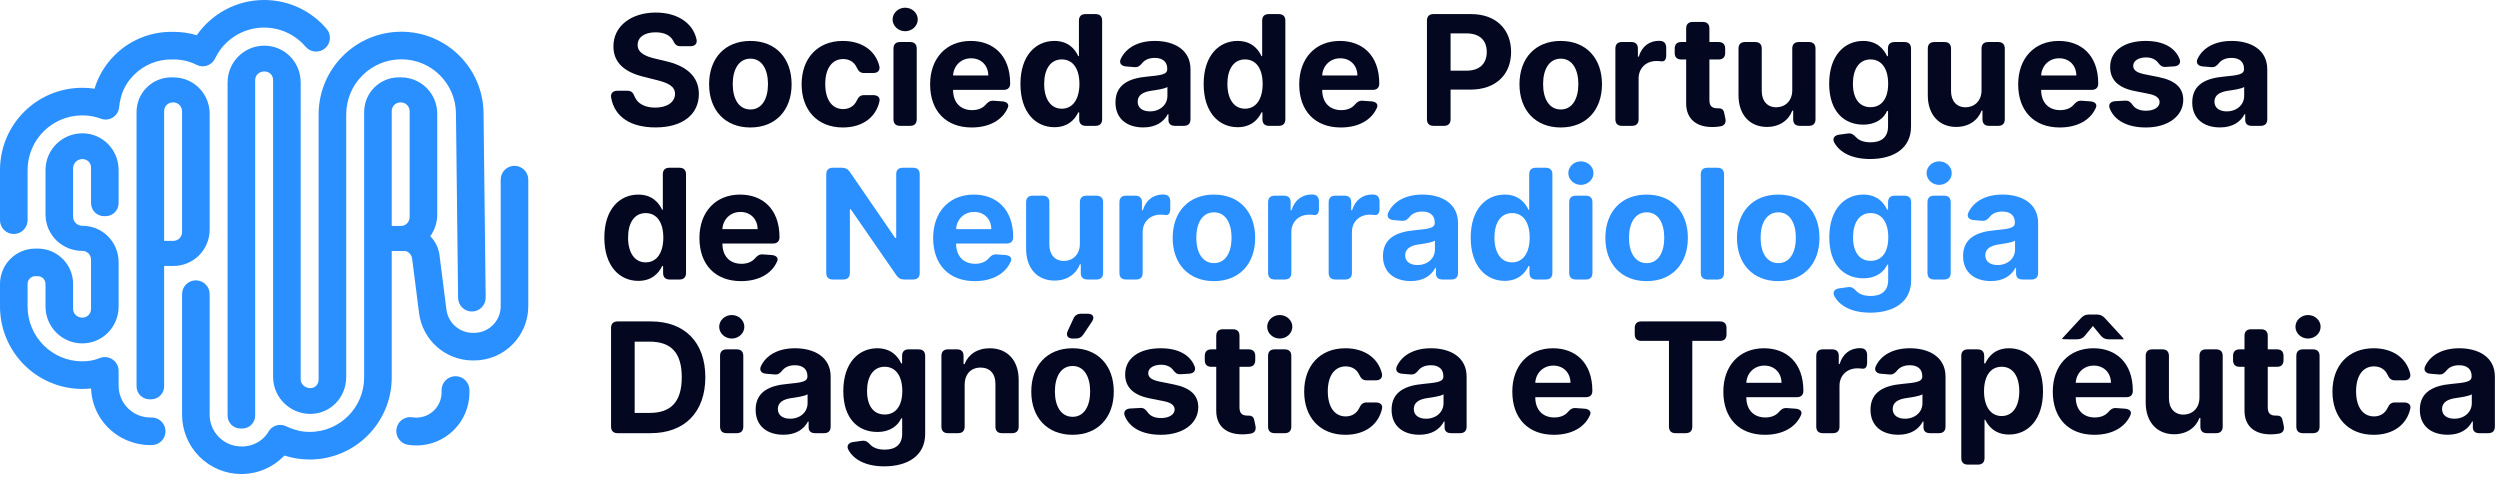 <svg width="290" height="56" viewBox="0 0 290 56" fill="none" xmlns="http://www.w3.org/2000/svg">
<g clip-path="url(#clip0_4152_8480)">
<path d="M71.641 50.248H75.477C79.427 50.248 81.819 47.805 81.819 43.752C81.819 39.714 79.427 37.284 75.515 37.284H71.641C71.148 37.284 70.882 37.549 70.882 38.044V49.487C70.882 49.982 71.148 50.248 71.641 50.248ZM73.622 47.898V39.632H75.369C77.8 39.632 79.085 40.873 79.085 43.752C79.085 46.646 77.8 47.898 75.363 47.898H73.622Z" fill="#030820"/>
<path d="M84.882 39.271C85.686 39.271 86.344 38.658 86.344 37.905C86.344 37.157 85.686 36.543 84.882 36.543C84.084 36.543 83.426 37.157 83.426 37.905C83.426 38.658 84.084 39.271 84.882 39.271ZM83.527 49.488C83.527 49.982 83.793 50.248 84.286 50.248H85.464C85.958 50.248 86.223 49.982 86.223 49.488V41.285C86.223 40.791 85.958 40.525 85.464 40.525H84.286C83.793 40.525 83.527 40.791 83.527 41.285V49.488Z" fill="#030820"/>
<path d="M90.882 50.431C92.318 50.431 93.249 49.804 93.723 48.899H93.799V49.57C93.799 50.006 94.065 50.248 94.558 50.248H95.597C96.09 50.248 96.356 49.981 96.356 49.487V43.689C96.356 41.373 94.394 40.398 92.229 40.398C90.28 40.398 88.894 41.177 88.273 42.468C88.039 42.955 88.324 43.31 88.861 43.354L89.856 43.436C90.286 43.474 90.501 43.278 90.779 42.936C91.078 42.588 91.552 42.367 92.217 42.367C93.135 42.367 93.66 42.829 93.66 43.626V43.664C93.66 44.291 92.996 44.373 91.305 44.538C89.381 44.715 87.653 45.36 87.653 47.531C87.653 49.456 89.027 50.431 90.882 50.431ZM90.229 47.443C90.229 46.684 90.856 46.309 91.805 46.178C92.394 46.094 93.356 45.955 93.679 45.74V46.772C93.679 47.791 92.838 48.57 91.653 48.57C90.825 48.57 90.229 48.184 90.229 47.443Z" fill="#030820"/>
<path d="M102.564 54.096C105.344 54.096 107.319 52.83 107.319 50.342V41.284C107.319 40.791 107.053 40.525 106.558 40.525H105.401C104.907 40.525 104.642 40.791 104.642 41.284V42.157H104.539C104.179 41.366 103.388 40.398 101.761 40.398C99.628 40.398 97.824 42.056 97.824 45.367C97.824 48.602 99.577 50.107 101.767 50.107C103.318 50.107 104.185 49.329 104.539 48.526H104.653V50.305C104.653 51.639 103.799 52.158 102.628 52.158C101.812 52.158 101.274 51.919 100.945 51.57C100.646 51.254 100.419 51.076 99.995 51.133L98.969 51.273C98.444 51.342 98.159 51.703 98.412 52.178C99.019 53.304 100.419 54.096 102.564 54.096ZM100.577 45.354C100.577 43.702 101.286 42.544 102.621 42.544C103.932 42.544 104.666 43.651 104.666 45.354C104.666 47.07 103.919 48.083 102.621 48.083C101.299 48.083 100.577 47.032 100.577 45.354Z" fill="#030820"/>
<path d="M111.9 49.487V44.627C111.906 43.373 112.653 42.639 113.742 42.639C114.825 42.639 115.477 43.348 115.47 44.538V49.487C115.47 49.981 115.736 50.248 116.229 50.248H117.407C117.901 50.248 118.166 49.981 118.166 49.487V44.056C118.166 41.79 116.838 40.398 114.811 40.398C113.369 40.398 112.324 41.107 111.887 42.239H111.773V41.284C111.773 40.791 111.508 40.525 111.014 40.525H109.963C109.47 40.525 109.204 40.791 109.204 41.284V49.487C109.204 49.981 109.47 50.248 109.963 50.248H111.141C111.634 50.248 111.9 49.981 111.9 49.487Z" fill="#030820"/>
<path d="M124.52 36.955L123.862 38.379C123.615 38.904 123.85 39.271 124.432 39.271H124.762C125.173 39.271 125.451 39.126 125.679 38.784L126.666 37.309C127.015 36.79 126.792 36.392 126.172 36.392H125.413C124.988 36.392 124.697 36.569 124.52 36.955ZM119.628 45.424C119.628 48.418 121.463 50.437 124.413 50.437C127.363 50.437 129.199 48.418 129.199 45.424C129.199 42.411 127.363 40.398 124.413 40.398C121.463 40.398 119.628 42.411 119.628 45.424ZM122.368 45.405C122.368 43.708 123.065 42.455 124.425 42.455C125.761 42.455 126.457 43.708 126.457 45.405C126.457 47.101 125.761 48.349 124.425 48.349C123.065 48.349 122.368 47.101 122.368 45.405Z" fill="#030820"/>
<path d="M136.944 43.411L137.945 43.348C138.47 43.316 138.767 42.987 138.571 42.487C138.052 41.177 136.704 40.398 134.64 40.398C132.153 40.398 130.513 41.55 130.52 43.423C130.513 44.88 131.432 45.822 133.331 46.203L135.014 46.538C135.862 46.709 136.248 47.019 136.261 47.506C136.248 48.083 135.622 48.494 134.678 48.494C133.989 48.494 133.47 48.285 133.165 47.873C132.906 47.512 132.703 47.297 132.267 47.323L131.108 47.386C130.583 47.411 130.273 47.747 130.475 48.241C131.026 49.62 132.495 50.437 134.672 50.437C137.191 50.437 138.995 49.152 139.001 47.234C138.995 45.829 138.078 44.987 136.191 44.601L134.432 44.246C133.527 44.05 133.19 43.74 133.197 43.272C133.19 42.69 133.849 42.309 134.685 42.309C135.311 42.309 135.774 42.538 136.046 42.879C136.318 43.234 136.514 43.436 136.944 43.411Z" fill="#030820"/>
<path d="M145.609 41.79V41.284C145.609 40.791 145.342 40.525 144.849 40.525H143.78V38.955C143.78 38.46 143.514 38.195 143.02 38.195H141.843C141.348 38.195 141.083 38.46 141.083 38.955V40.525H140.513C140.02 40.525 139.754 40.791 139.754 41.284V41.79C139.754 42.284 140.02 42.549 140.513 42.549H141.083V47.614C141.07 49.519 142.368 50.463 144.324 50.379C144.602 50.368 144.855 50.341 145.064 50.305C145.546 50.221 145.736 49.88 145.634 49.399L145.489 48.722C145.407 48.322 145.159 48.189 144.754 48.208H144.691C144.153 48.208 143.78 48.006 143.78 47.259V42.549H144.849C145.342 42.549 145.609 42.284 145.609 41.79Z" fill="#030820"/>
<path d="M148.45 39.271C149.253 39.271 149.912 38.658 149.912 37.905C149.912 37.157 149.253 36.543 148.45 36.543C147.651 36.543 146.994 37.157 146.994 37.905C146.994 38.658 147.651 39.271 148.45 39.271ZM147.095 49.488C147.095 49.982 147.36 50.248 147.855 50.248H149.032C149.525 50.248 149.792 49.982 149.792 49.488V41.285C149.792 40.791 149.525 40.525 149.032 40.525H147.855C147.36 40.525 147.095 40.791 147.095 41.285V49.488Z" fill="#030820"/>
<path d="M156.07 50.437C158.374 50.437 159.912 49.234 160.317 47.399C160.412 46.949 160.108 46.684 159.588 46.684H158.532C158.083 46.684 157.874 46.905 157.677 47.323C157.379 47.955 156.81 48.303 156.101 48.303C154.841 48.303 154.024 47.247 154.024 45.386C154.024 43.55 154.848 42.5 156.101 42.5C156.854 42.5 157.398 42.873 157.677 43.48C157.874 43.898 158.083 44.119 158.532 44.119H159.595C160.114 44.119 160.418 43.816 160.298 43.31C159.854 41.524 158.279 40.398 156.057 40.398C153.107 40.398 151.284 42.443 151.284 45.424C151.284 48.38 153.075 50.437 156.07 50.437Z" fill="#030820"/>
<path d="M164.651 50.431C166.089 50.431 167.019 49.804 167.493 48.899H167.569V49.57C167.569 50.006 167.836 50.248 168.329 50.248H169.367C169.86 50.248 170.127 49.981 170.127 49.487V43.689C170.127 41.373 168.165 40.398 166 40.398C164.049 40.398 162.664 41.177 162.044 42.468C161.809 42.955 162.093 43.31 162.632 43.354L163.626 43.436C164.057 43.474 164.272 43.278 164.55 42.936C164.848 42.588 165.322 42.367 165.986 42.367C166.905 42.367 167.43 42.829 167.43 43.626V43.664C167.43 44.291 166.766 44.373 165.075 44.538C163.151 44.715 161.423 45.36 161.423 47.531C161.423 49.456 162.797 50.431 164.651 50.431ZM164 47.443C164 46.684 164.626 46.309 165.575 46.178C166.164 46.094 167.126 45.955 167.449 45.74V46.772C167.449 47.791 166.607 48.57 165.423 48.57C164.594 48.57 164 48.184 164 47.443Z" fill="#030820"/>
<path d="M180.251 50.437C182.346 50.437 183.847 49.544 184.449 48.127C184.62 47.721 184.321 47.443 183.783 47.405L182.784 47.335C182.359 47.31 182.131 47.493 181.846 47.822C181.492 48.221 180.948 48.425 180.295 48.425C178.948 48.425 178.093 47.531 178.093 46.083V46.075H183.954C184.449 46.075 184.714 45.816 184.714 45.335C184.714 42.031 182.714 40.398 180.144 40.398C177.283 40.398 175.428 42.429 175.428 45.43C175.428 48.513 177.258 50.437 180.251 50.437ZM178.093 44.405C178.15 43.297 178.992 42.41 180.188 42.41C181.359 42.41 182.169 43.246 182.175 44.405H178.093Z" fill="#030820"/>
<path d="M189.63 38.044V38.784C189.63 39.278 189.896 39.543 190.389 39.543H193.599V49.487C193.599 49.982 193.864 50.248 194.358 50.248H195.548C196.042 50.248 196.307 49.982 196.307 49.487V39.543H199.517C200.011 39.543 200.276 39.278 200.276 38.784V38.044C200.276 37.549 200.011 37.284 199.517 37.284H190.389C189.896 37.284 189.63 37.549 189.63 38.044Z" fill="#030820"/>
<path d="M204.731 50.437C206.826 50.437 208.327 49.544 208.928 48.127C209.098 47.721 208.801 47.443 208.263 47.405L207.263 47.335C206.839 47.31 206.611 47.493 206.326 47.822C205.972 48.221 205.427 48.425 204.775 48.425C203.427 48.425 202.573 47.531 202.573 46.083V46.075H208.434C208.928 46.075 209.193 45.816 209.193 45.335C209.193 42.031 207.193 40.398 204.623 40.398C201.763 40.398 199.908 42.429 199.908 45.43C199.908 48.513 201.738 50.437 204.731 50.437ZM202.573 44.405C202.63 43.297 203.471 42.41 204.668 42.41C205.839 42.41 206.649 43.246 206.655 44.405H202.573Z" fill="#030820"/>
<path d="M210.686 41.284V49.487C210.686 49.982 210.952 50.248 211.445 50.248H212.623C213.117 50.248 213.382 49.982 213.382 49.487V44.747C213.382 43.55 214.256 42.728 215.447 42.728C215.624 42.728 215.826 42.74 216.023 42.765C216.383 42.81 216.586 42.576 216.586 42.057V41.189C216.586 40.721 216.352 40.411 215.883 40.392C215.833 40.386 215.782 40.386 215.738 40.386C214.649 40.386 213.757 41.018 213.401 42.221H213.3V41.284C213.3 40.791 213.034 40.525 212.541 40.525H211.445C210.952 40.525 210.686 40.791 210.686 41.284Z" fill="#030820"/>
<path d="M220.205 50.431C221.641 50.431 222.572 49.804 223.047 48.899H223.123V49.57C223.123 50.006 223.389 50.248 223.883 50.248H224.921C225.414 50.248 225.681 49.981 225.681 49.487V43.689C225.681 41.373 223.719 40.398 221.553 40.398C219.603 40.398 218.218 41.177 217.597 42.468C217.363 42.955 217.647 43.31 218.186 43.354L219.179 43.436C219.61 43.474 219.826 43.278 220.104 42.936C220.401 42.588 220.876 42.367 221.54 42.367C222.459 42.367 222.984 42.829 222.984 43.626V43.664C222.984 44.291 222.319 44.373 220.629 44.538C218.705 44.715 216.977 45.36 216.977 47.531C216.977 49.456 218.351 50.431 220.205 50.431ZM219.553 47.443C219.553 46.684 220.18 46.309 221.129 46.178C221.717 46.094 222.68 45.955 223.003 45.74V46.772C223.003 47.791 222.161 48.57 220.977 48.57C220.148 48.57 219.553 48.184 219.553 47.443Z" fill="#030820"/>
<path d="M227.508 41.284V53.134C227.508 53.627 227.774 53.894 228.268 53.894H229.445C229.938 53.894 230.205 53.627 230.205 53.134V48.69H230.287C230.661 49.5 231.477 50.406 233.047 50.406C235.262 50.406 236.99 48.652 236.99 45.398C236.99 42.056 235.186 40.398 233.053 40.398C231.426 40.398 230.648 41.366 230.287 42.157H230.167V41.284C230.167 40.791 229.902 40.525 229.407 40.525H228.268C227.774 40.525 227.508 40.791 227.508 41.284ZM230.148 45.386C230.148 43.651 230.882 42.544 232.193 42.544C233.528 42.544 234.237 43.702 234.237 45.386C234.237 47.082 233.515 48.26 232.193 48.26C230.895 48.26 230.148 47.12 230.148 45.386Z" fill="#030820"/>
<path d="M241.863 38.923L242.775 37.815L243.686 38.923C243.939 39.233 244.217 39.36 244.617 39.36H246.345V39.315C246.345 39.284 246.236 39.157 245.977 38.873L244.16 36.898C243.895 36.607 243.616 36.485 243.224 36.485H242.332C241.939 36.485 241.66 36.607 241.395 36.898L239.205 39.271V39.315C239.205 39.341 239.47 39.36 239.964 39.36H240.933C241.331 39.36 241.61 39.233 241.863 38.923ZM238.122 45.43C238.122 48.513 239.951 50.437 242.946 50.437C245.041 50.437 246.541 49.544 247.142 48.126C247.313 47.721 247.016 47.443 246.478 47.405L245.477 47.335C245.053 47.31 244.826 47.493 244.541 47.822C244.187 48.221 243.641 48.425 242.99 48.425C241.641 48.425 240.787 47.531 240.787 46.083V46.075H246.649C247.142 46.075 247.408 45.816 247.408 45.335C247.408 42.031 245.408 40.397 242.838 40.397C239.976 40.397 238.122 42.429 238.122 45.43ZM240.787 44.404C240.844 43.297 241.686 42.41 242.882 42.41C244.053 42.41 244.864 43.246 244.87 44.404H240.787Z" fill="#030820"/>
<path d="M255.136 41.284V46.107C255.142 47.411 254.25 48.095 253.281 48.095C252.262 48.095 251.603 47.38 251.597 46.233V41.284C251.597 40.791 251.331 40.524 250.838 40.524H249.66C249.166 40.524 248.901 40.791 248.901 41.284V46.715C248.907 48.988 250.237 50.373 252.193 50.373C253.654 50.373 254.705 49.62 255.142 48.48H255.243V49.487C255.243 49.981 255.509 50.248 256.002 50.248H257.072C257.566 50.248 257.833 49.981 257.833 49.487V41.284C257.833 40.791 257.566 40.524 257.072 40.524H255.895C255.401 40.524 255.136 40.791 255.136 41.284Z" fill="#030820"/>
<path d="M264.889 41.79V41.284C264.889 40.791 264.623 40.525 264.128 40.525H263.059V38.955C263.059 38.46 262.794 38.195 262.299 38.195H261.122C260.628 38.195 260.362 38.46 260.362 38.955V40.525H259.793C259.299 40.525 259.034 40.791 259.034 41.284V41.79C259.034 42.284 259.299 42.549 259.793 42.549H260.362V47.614C260.349 49.519 261.647 50.463 263.603 50.379C263.882 50.368 264.135 50.341 264.344 50.305C264.825 50.221 265.015 49.88 264.914 49.399L264.767 48.722C264.685 48.322 264.438 48.189 264.034 48.208H263.97C263.433 48.208 263.059 48.006 263.059 47.259V42.549H264.128C264.623 42.549 264.889 42.284 264.889 41.79Z" fill="#030820"/>
<path d="M267.729 39.271C268.533 39.271 269.192 38.658 269.192 37.905C269.192 37.157 268.533 36.543 267.729 36.543C266.932 36.543 266.273 37.157 266.273 37.905C266.273 38.658 266.932 39.271 267.729 39.271ZM266.374 49.488C266.374 49.982 266.64 50.248 267.134 50.248H268.311C268.806 50.248 269.071 49.982 269.071 49.488V41.285C269.071 40.791 268.806 40.525 268.311 40.525H267.134C266.64 40.525 266.374 40.791 266.374 41.285V49.488Z" fill="#030820"/>
<path d="M275.349 50.437C277.653 50.437 279.191 49.234 279.596 47.399C279.691 46.949 279.388 46.684 278.869 46.684H277.811C277.362 46.684 277.153 46.905 276.957 47.323C276.66 47.955 276.089 48.303 275.381 48.303C274.121 48.303 273.305 47.247 273.305 45.386C273.305 43.55 274.127 42.5 275.381 42.5C276.134 42.5 276.679 42.873 276.957 43.48C277.153 43.898 277.362 44.119 277.811 44.119H278.875C279.394 44.119 279.698 43.816 279.577 43.31C279.135 41.524 277.558 40.398 275.337 40.398C272.386 40.398 270.563 42.443 270.563 45.424C270.563 48.38 272.356 50.437 275.349 50.437Z" fill="#030820"/>
<path d="M283.931 50.431C285.368 50.431 286.298 49.804 286.773 48.899H286.849V49.57C286.849 50.006 287.114 50.248 287.609 50.248H288.646C289.141 50.248 289.406 49.981 289.406 49.487V43.689C289.406 41.373 287.444 40.398 285.28 40.398C283.33 40.398 281.943 41.177 281.322 42.468C281.088 42.955 281.374 43.31 281.912 43.354L282.905 43.436C283.336 43.474 283.551 43.278 283.83 42.936C284.127 42.588 284.602 42.367 285.267 42.367C286.184 42.367 286.709 42.829 286.709 43.626V43.664C286.709 44.291 286.045 44.373 284.355 44.538C282.431 44.715 280.702 45.36 280.702 47.531C280.702 49.456 282.076 50.431 283.931 50.431ZM283.278 47.443C283.278 46.684 283.906 46.309 284.855 46.178C285.444 46.094 286.406 45.955 286.728 45.74V46.772C286.728 47.791 285.887 48.57 284.703 48.57C283.874 48.57 283.278 48.184 283.278 47.443Z" fill="#030820"/>
<path d="M106.687 31.661V20.217C106.687 19.723 106.421 19.458 105.928 19.458H104.718C104.225 19.458 103.959 19.723 103.959 20.217V27.61H103.845L98.579 19.938C98.351 19.603 98.066 19.458 97.66 19.458H96.604C96.11 19.458 95.844 19.723 95.844 20.217V31.661C95.844 32.156 96.11 32.422 96.604 32.422H97.826C98.319 32.422 98.585 32.156 98.585 31.661V24.262H98.68L103.985 31.94C104.219 32.282 104.497 32.422 104.902 32.422H105.928C106.421 32.422 106.687 32.156 106.687 31.661Z" fill="#2A8FFF"/>
<path d="M113.067 32.611C115.162 32.611 116.662 31.719 117.263 30.301C117.435 29.896 117.137 29.618 116.599 29.58L115.599 29.51C115.176 29.485 114.947 29.668 114.662 29.997C114.308 30.396 113.764 30.6 113.111 30.6C111.763 30.6 110.908 29.706 110.908 28.257V28.25H116.77C117.263 28.25 117.53 27.991 117.53 27.51C117.53 24.206 115.53 22.572 112.959 22.572C110.099 22.572 108.244 24.604 108.244 27.605C108.244 30.688 110.073 32.611 113.067 32.611ZM110.908 26.579C110.965 25.472 111.808 24.585 113.003 24.585C114.175 24.585 114.985 25.421 114.991 26.579H110.908Z" fill="#2A8FFF"/>
<path d="M125.264 23.459V28.282C125.27 29.586 124.378 30.27 123.409 30.27C122.39 30.27 121.731 29.555 121.725 28.408V23.459C121.725 22.965 121.459 22.699 120.966 22.699H119.788C119.295 22.699 119.029 22.965 119.029 23.459V28.889C119.035 31.163 120.365 32.548 122.321 32.548C123.782 32.548 124.833 31.795 125.27 30.655H125.371V31.662C125.371 32.156 125.637 32.422 126.131 32.422H127.201C127.694 32.422 127.961 32.156 127.961 31.662V23.459C127.961 22.965 127.694 22.699 127.201 22.699H126.024C125.529 22.699 125.264 22.965 125.264 23.459Z" fill="#2A8FFF"/>
<path d="M129.852 23.458V31.661C129.852 32.156 130.119 32.422 130.612 32.422H131.789C132.283 32.422 132.549 32.156 132.549 31.661V26.921C132.549 25.724 133.422 24.902 134.613 24.902C134.79 24.902 134.992 24.914 135.188 24.939C135.549 24.984 135.751 24.75 135.751 24.23V23.363C135.751 22.895 135.517 22.584 135.049 22.566C134.999 22.56 134.948 22.56 134.904 22.56C133.814 22.56 132.922 23.192 132.568 24.394H132.467V23.458C132.467 22.965 132.201 22.699 131.707 22.699H130.612C130.119 22.699 129.852 22.965 129.852 23.458Z" fill="#2A8FFF"/>
<path d="M140.815 32.611C143.765 32.611 145.601 30.592 145.601 27.599C145.601 24.585 143.765 22.572 140.815 22.572C137.866 22.572 136.03 24.585 136.03 27.599C136.03 30.592 137.866 32.611 140.815 32.611ZM138.771 27.58C138.771 25.883 139.468 24.629 140.828 24.629C142.164 24.629 142.86 25.883 142.86 27.58C142.86 29.276 142.164 30.523 140.828 30.523C139.468 30.523 138.771 29.276 138.771 27.58Z" fill="#2A8FFF"/>
<path d="M147.1 23.458V31.661C147.1 32.156 147.366 32.422 147.86 32.422H149.037C149.53 32.422 149.797 32.156 149.797 31.661V26.921C149.797 25.724 150.67 24.902 151.861 24.902C152.038 24.902 152.24 24.914 152.436 24.939C152.797 24.984 152.999 24.75 152.999 24.23V23.363C152.999 22.895 152.765 22.584 152.297 22.566C152.247 22.56 152.196 22.56 152.152 22.56C151.063 22.56 150.17 23.192 149.816 24.394H149.715V23.458C149.715 22.965 149.448 22.699 148.955 22.699H147.86C147.366 22.699 147.1 22.965 147.1 23.458Z" fill="#2A8FFF"/>
<path d="M154.126 23.458V31.661C154.126 32.156 154.392 32.422 154.885 32.422H156.063C156.557 32.422 156.822 32.156 156.822 31.661V26.921C156.822 25.724 157.696 24.902 158.886 24.902C159.063 24.902 159.266 24.914 159.462 24.939C159.823 24.984 160.026 24.75 160.026 24.23V23.363C160.026 22.895 159.791 22.584 159.323 22.566C159.273 22.56 159.222 22.56 159.178 22.56C158.089 22.56 157.197 23.192 156.841 24.394H156.74V23.458C156.74 22.965 156.474 22.699 155.981 22.699H154.885C154.392 22.699 154.126 22.965 154.126 23.458Z" fill="#2A8FFF"/>
<path d="M163.652 32.605C165.088 32.605 166.019 31.979 166.494 31.074H166.57V31.745C166.57 32.181 166.835 32.422 167.329 32.422H168.368C168.861 32.422 169.127 32.156 169.127 31.662V25.864C169.127 23.548 167.164 22.572 165 22.572C163.05 22.572 161.665 23.352 161.044 24.642C160.809 25.13 161.094 25.485 161.632 25.529L162.626 25.611C163.056 25.649 163.272 25.453 163.55 25.111C163.848 24.762 164.323 24.541 164.987 24.541C165.905 24.541 166.431 25.004 166.431 25.801V25.839C166.431 26.465 165.766 26.547 164.076 26.712C162.152 26.89 160.424 27.535 160.424 29.706C160.424 31.631 161.796 32.605 163.652 32.605ZM163 29.618C163 28.859 163.627 28.484 164.576 28.352C165.164 28.269 166.127 28.13 166.45 27.915V28.947C166.45 29.966 165.608 30.744 164.424 30.744C163.594 30.744 163 30.358 163 29.618Z" fill="#2A8FFF"/>
<path d="M174.545 32.58C176.115 32.58 176.931 31.674 177.304 30.864H177.418V31.661C177.418 32.156 177.685 32.422 178.178 32.422H179.317C179.812 32.422 180.077 32.156 180.077 31.661V20.217C180.077 19.723 179.812 19.458 179.317 19.458H178.147C177.653 19.458 177.386 19.723 177.386 20.217V24.331H177.304C176.944 23.54 176.165 22.572 174.538 22.572C172.405 22.572 170.601 24.23 170.601 27.572C170.601 30.826 172.329 32.58 174.545 32.58ZM173.354 27.56C173.354 25.876 174.064 24.718 175.4 24.718C176.71 24.718 177.443 25.825 177.443 27.56C177.443 29.294 176.697 30.434 175.4 30.434C174.077 30.434 173.354 29.256 173.354 27.56Z" fill="#2A8FFF"/>
<path d="M183.38 21.445C184.185 21.445 184.843 20.832 184.843 20.079C184.843 19.331 184.185 18.717 183.38 18.717C182.583 18.717 181.925 19.331 181.925 20.079C181.925 20.832 182.583 21.445 183.38 21.445ZM182.026 31.662C182.026 32.156 182.292 32.422 182.786 32.422H183.963C184.457 32.422 184.723 32.156 184.723 31.662V23.458C184.723 22.965 184.457 22.699 183.963 22.699H182.786C182.292 22.699 182.026 22.965 182.026 23.458V31.662Z" fill="#2A8FFF"/>
<path d="M191.008 32.611C193.958 32.611 195.793 30.592 195.793 27.599C195.793 24.585 193.958 22.572 191.008 22.572C188.058 22.572 186.222 24.585 186.222 27.599C186.222 30.592 188.058 32.611 191.008 32.611ZM188.964 27.58C188.964 25.883 189.66 24.629 191.021 24.629C192.356 24.629 193.053 25.883 193.053 27.58C193.053 29.276 192.356 30.523 191.021 30.523C189.66 30.523 188.964 29.276 188.964 27.58Z" fill="#2A8FFF"/>
<path d="M199.989 31.661V20.217C199.989 19.723 199.724 19.458 199.229 19.458H198.052C197.559 19.458 197.292 19.723 197.292 20.217V31.661C197.292 32.156 197.559 32.422 198.052 32.422H199.229C199.724 32.422 199.989 32.156 199.989 31.661Z" fill="#2A8FFF"/>
<path d="M206.274 32.611C209.223 32.611 211.059 30.592 211.059 27.599C211.059 24.585 209.223 22.572 206.274 22.572C203.324 22.572 201.488 24.585 201.488 27.599C201.488 30.592 203.324 32.611 206.274 32.611ZM204.23 27.58C204.23 25.883 204.926 24.629 206.287 24.629C207.623 24.629 208.319 25.883 208.319 27.58C208.319 29.276 207.623 30.523 206.287 30.523C204.926 30.523 204.23 29.276 204.23 27.58Z" fill="#2A8FFF"/>
<path d="M216.939 36.27C219.718 36.27 221.693 35.005 221.693 32.516V23.459C221.693 22.966 221.428 22.699 220.933 22.699H219.775C219.282 22.699 219.015 22.966 219.015 23.459V24.332H218.914C218.553 23.541 217.763 22.572 216.136 22.572C214.002 22.572 212.198 24.231 212.198 27.542C212.198 30.777 213.952 32.282 216.142 32.282C217.693 32.282 218.56 31.504 218.914 30.701H219.028V32.48C219.028 33.814 218.174 34.333 217.002 34.333C216.186 34.333 215.648 34.093 215.318 33.745C215.021 33.429 214.793 33.251 214.369 33.308L213.345 33.448C212.818 33.517 212.534 33.878 212.787 34.352C213.394 35.479 214.793 36.27 216.939 36.27ZM214.951 27.529C214.951 25.877 215.661 24.718 216.996 24.718C218.307 24.718 219.04 25.826 219.04 27.529C219.04 29.245 218.294 30.257 216.996 30.257C215.674 30.257 214.951 29.207 214.951 27.529Z" fill="#2A8FFF"/>
<path d="M224.939 21.445C225.744 21.445 226.402 20.832 226.402 20.079C226.402 19.331 225.744 18.717 224.939 18.717C224.142 18.717 223.484 19.331 223.484 20.079C223.484 20.832 224.142 21.445 224.939 21.445ZM223.586 31.662C223.586 32.156 223.851 32.422 224.345 32.422H225.522C226.016 32.422 226.282 32.156 226.282 31.662V23.458C226.282 22.965 226.016 22.699 225.522 22.699H224.345C223.851 22.699 223.586 22.965 223.586 23.458V31.662Z" fill="#2A8FFF"/>
<path d="M230.947 32.605C232.383 32.605 233.314 31.979 233.789 31.074H233.864V31.745C233.864 32.181 234.13 32.422 234.624 32.422H235.662C236.156 32.422 236.421 32.156 236.421 31.662V25.864C236.421 23.548 234.459 22.572 232.294 22.572C230.345 22.572 228.958 23.352 228.338 24.642C228.104 25.13 228.389 25.485 228.928 25.529L229.921 25.611C230.351 25.649 230.566 25.453 230.846 25.111C231.143 24.762 231.617 24.541 232.282 24.541C233.2 24.541 233.725 25.004 233.725 25.801V25.839C233.725 26.465 233.061 26.547 231.371 26.712C229.446 26.89 227.718 27.535 227.718 29.706C227.718 31.631 229.092 32.605 230.947 32.605ZM230.294 29.618C230.294 28.859 230.922 28.484 231.871 28.352C232.459 28.269 233.422 28.13 233.744 27.915V28.947C233.744 29.966 232.903 30.744 231.719 30.744C230.889 30.744 230.294 30.358 230.294 29.618Z" fill="#2A8FFF"/>
<path d="M74.045 32.581C75.615 32.581 76.432 31.675 76.805 30.865H76.919V31.662C76.919 32.157 77.185 32.423 77.679 32.423H78.818C79.312 32.423 79.578 32.157 79.578 31.662V20.218C79.578 19.724 79.312 19.459 78.818 19.459H77.647C77.153 19.459 76.888 19.724 76.888 20.218V24.332H76.805C76.445 23.541 75.666 22.573 74.04 22.573C71.906 22.573 70.103 24.231 70.103 27.573C70.103 30.827 71.83 32.581 74.045 32.581ZM72.856 27.561C72.856 25.877 73.564 24.719 74.9 24.719C76.211 24.719 76.945 25.826 76.945 27.561C76.945 29.295 76.198 30.435 74.9 30.435C73.577 30.435 72.856 29.257 72.856 27.561Z" fill="#030820"/>
<path d="M85.958 32.611C88.053 32.611 89.554 31.719 90.155 30.301C90.326 29.896 90.028 29.618 89.491 29.58L88.49 29.51C88.066 29.485 87.838 29.668 87.554 29.997C87.198 30.396 86.654 30.6 86.003 30.6C84.654 30.6 83.8 29.706 83.8 28.257V28.25H89.66C90.155 28.25 90.421 27.991 90.421 27.51C90.421 24.206 88.42 22.572 85.851 22.572C82.989 22.572 81.134 24.604 81.134 27.605C81.134 30.688 82.964 32.611 85.958 32.611ZM83.8 26.579C83.857 25.472 84.698 24.585 85.895 24.585C87.065 24.585 87.876 25.421 87.883 26.579H83.8Z" fill="#030820"/>
<path d="M78.931 5.362H80.089C80.601 5.362 80.912 5.071 80.797 4.565C80.386 2.691 78.607 1.456 76.069 1.456C73.228 1.456 71.145 3.026 71.158 5.381C71.152 7.293 72.499 8.388 74.689 8.913L76.101 9.268C77.513 9.609 78.297 10.014 78.304 10.888C78.297 11.838 77.399 12.483 76.006 12.483C74.847 12.483 73.955 12.047 73.614 11.192C73.443 10.755 73.24 10.528 72.784 10.528H71.613C71.106 10.528 70.803 10.819 70.891 11.325C71.297 13.603 73.202 14.781 76.038 14.781C79.203 14.781 81.064 13.268 81.07 10.895C81.064 8.736 79.437 7.59 77.184 7.084L76.019 6.805C74.893 6.546 73.949 6.129 73.968 5.198C73.968 4.362 74.708 3.748 76.05 3.748C77.057 3.748 77.766 4.103 78.089 4.729C78.291 5.141 78.481 5.362 78.931 5.362Z" fill="#030820"/>
<path d="M87.041 14.787C89.992 14.787 91.827 12.768 91.827 9.775C91.827 6.761 89.992 4.748 87.041 4.748C84.092 4.748 82.256 6.761 82.256 9.775C82.256 12.768 84.092 14.787 87.041 14.787ZM84.997 9.756C84.997 8.059 85.694 6.805 87.054 6.805C88.39 6.805 89.086 8.059 89.086 9.756C89.086 11.451 88.39 12.699 87.054 12.699C85.694 12.699 84.997 11.451 84.997 9.756Z" fill="#030820"/>
<path d="M97.773 14.787C100.077 14.787 101.615 13.585 102.02 11.75C102.115 11.299 101.811 11.034 101.292 11.034H100.235C99.786 11.034 99.577 11.255 99.381 11.674C99.083 12.306 98.513 12.654 97.804 12.654C96.544 12.654 95.728 11.598 95.728 9.737C95.728 7.901 96.552 6.85 97.804 6.85C98.558 6.85 99.102 7.223 99.381 7.831C99.577 8.249 99.786 8.47 100.235 8.47H101.299C101.818 8.47 102.121 8.167 102.001 7.661C101.558 5.875 99.982 4.748 97.76 4.748C94.811 4.748 92.988 6.793 92.988 9.775C92.988 12.73 94.778 14.787 97.773 14.787Z" fill="#030820"/>
<path d="M104.997 3.621C105.801 3.621 106.46 3.008 106.46 2.254C106.46 1.507 105.801 0.893 104.997 0.893C104.199 0.893 103.541 1.507 103.541 2.254C103.541 3.008 104.199 3.621 104.997 3.621ZM103.643 13.837C103.643 14.332 103.908 14.598 104.403 14.598H105.579C106.074 14.598 106.34 14.332 106.34 13.837V5.634C106.34 5.141 106.074 4.875 105.579 4.875H104.403C103.908 4.875 103.643 5.141 103.643 5.634V13.837Z" fill="#030820"/>
<path d="M112.715 14.787C114.812 14.787 116.311 13.895 116.913 12.477C117.084 12.072 116.786 11.794 116.248 11.756L115.248 11.686C114.824 11.661 114.595 11.844 114.311 12.173C113.956 12.572 113.412 12.775 112.761 12.775C111.412 12.775 110.557 11.882 110.557 10.433V10.426H116.42C116.913 10.426 117.179 10.167 117.179 9.686C117.179 6.382 115.178 4.748 112.608 4.748C109.747 4.748 107.893 6.78 107.893 9.781C107.893 12.863 109.722 14.787 112.715 14.787ZM110.557 8.755C110.614 7.648 111.456 6.761 112.652 6.761C113.824 6.761 114.633 7.597 114.641 8.755H110.557Z" fill="#030820"/>
<path d="M122.315 14.755C123.885 14.755 124.701 13.85 125.074 13.04H125.188V13.837C125.188 14.331 125.455 14.598 125.948 14.598H127.087C127.581 14.598 127.847 14.331 127.847 13.837V2.393C127.847 1.899 127.581 1.634 127.087 1.634H125.916C125.423 1.634 125.156 1.899 125.156 2.393V6.507H125.074C124.713 5.716 123.935 4.747 122.308 4.747C120.175 4.747 118.371 6.406 118.371 9.748C118.371 13.002 120.099 14.755 122.315 14.755ZM121.124 9.736C121.124 8.052 121.834 6.893 123.169 6.893C124.479 6.893 125.213 8.001 125.213 9.736C125.213 11.47 124.467 12.609 123.169 12.609C121.846 12.609 121.124 11.432 121.124 9.736Z" fill="#030820"/>
<path d="M132.621 14.781C134.058 14.781 134.989 14.155 135.464 13.249H135.54V13.921C135.54 14.357 135.805 14.598 136.299 14.598H137.338C137.831 14.598 138.097 14.332 138.097 13.838V8.04C138.097 5.724 136.134 4.748 133.97 4.748C132.02 4.748 130.635 5.528 130.014 6.818C129.78 7.305 130.064 7.661 130.602 7.705L131.596 7.787C132.026 7.825 132.242 7.629 132.52 7.286C132.818 6.938 133.293 6.717 133.957 6.717C134.875 6.717 135.401 7.179 135.401 7.977V8.015C135.401 8.641 134.736 8.723 133.046 8.888C131.122 9.065 129.394 9.711 129.394 11.882C129.394 13.807 130.766 14.781 132.621 14.781ZM131.97 11.794C131.97 11.034 132.597 10.66 133.546 10.528C134.134 10.445 135.097 10.306 135.42 10.091V11.122C135.42 12.142 134.577 12.92 133.394 12.92C132.564 12.92 131.97 12.534 131.97 11.794Z" fill="#030820"/>
<path d="M143.569 14.755C145.138 14.755 145.955 13.85 146.328 13.04H146.442V13.837C146.442 14.331 146.708 14.598 147.201 14.598H148.341C148.835 14.598 149.1 14.331 149.1 13.837V2.393C149.1 1.899 148.835 1.634 148.341 1.634H147.17C146.676 1.634 146.41 1.899 146.41 2.393V6.507H146.328C145.968 5.716 145.188 4.747 143.561 4.747C141.428 4.747 139.624 6.406 139.624 9.748C139.624 13.002 141.352 14.755 143.569 14.755ZM142.378 9.736C142.378 8.052 143.087 6.893 144.423 6.893C145.734 6.893 146.467 8.001 146.467 9.736C146.467 11.47 145.721 12.609 144.423 12.609C143.1 12.609 142.378 11.432 142.378 9.736Z" fill="#030820"/>
<path d="M155.534 14.787C157.629 14.787 159.13 13.895 159.731 12.477C159.901 12.072 159.604 11.794 159.066 11.756L158.066 11.686C157.642 11.661 157.414 11.844 157.129 12.173C156.774 12.572 156.23 12.775 155.578 12.775C154.23 12.775 153.376 11.882 153.376 10.433V10.426H159.237C159.731 10.426 159.996 10.167 159.996 9.686C159.996 6.382 157.996 4.748 155.427 4.748C152.565 4.748 150.71 6.78 150.71 9.781C150.71 12.863 152.54 14.787 155.534 14.787ZM153.376 8.755C153.433 7.648 154.274 6.761 155.471 6.761C156.641 6.761 157.452 7.597 157.458 8.755H153.376Z" fill="#030820"/>
<path d="M165.527 2.393V13.837C165.527 14.331 165.793 14.598 166.286 14.598H167.508C168.002 14.598 168.268 14.331 168.268 13.837V10.394H170.572C173.553 10.394 175.288 8.615 175.288 6.026C175.288 3.45 173.585 1.634 170.641 1.634H166.286C165.793 1.634 165.527 1.899 165.527 2.393ZM168.268 8.197V3.874H170.116C171.699 3.874 172.464 4.735 172.464 6.026C172.464 7.312 171.699 8.197 170.129 8.197H168.268Z" fill="#030820"/>
<path d="M181.044 14.787C183.994 14.787 185.83 12.768 185.83 9.775C185.83 6.761 183.994 4.748 181.044 4.748C178.094 4.748 176.259 6.761 176.259 9.775C176.259 12.768 178.094 14.787 181.044 14.787ZM178.999 9.756C178.999 8.059 179.695 6.805 181.056 6.805C182.392 6.805 183.088 8.059 183.088 9.756C183.088 11.451 182.392 12.699 181.056 12.699C179.695 12.699 178.999 11.451 178.999 9.756Z" fill="#030820"/>
<path d="M187.383 5.634V13.837C187.383 14.331 187.648 14.598 188.142 14.598H189.32C189.813 14.598 190.079 14.331 190.079 13.837V9.097C190.079 7.9 190.953 7.078 192.142 7.078C192.319 7.078 192.523 7.089 192.719 7.114C193.08 7.16 193.282 6.925 193.282 6.406V5.539C193.282 5.07 193.048 4.76 192.58 4.741C192.528 4.735 192.479 4.735 192.433 4.735C191.345 4.735 190.452 5.368 190.098 6.57H189.996V5.634C189.996 5.141 189.731 4.874 189.237 4.874H188.142C187.648 4.874 187.383 5.141 187.383 5.634Z" fill="#030820"/>
<path d="M200.121 6.141V5.634C200.121 5.141 199.855 4.875 199.36 4.875H198.291V3.305C198.291 2.811 198.025 2.546 197.531 2.546H196.354C195.861 2.546 195.594 2.811 195.594 3.305V4.875H195.025C194.531 4.875 194.265 5.141 194.265 5.634V6.141C194.265 6.635 194.531 6.9 195.025 6.9H195.594V11.965C195.581 13.87 196.879 14.813 198.835 14.73C199.114 14.718 199.367 14.692 199.577 14.655C200.057 14.572 200.247 14.231 200.146 13.75L200 13.072C199.918 12.673 199.67 12.54 199.266 12.559H199.202C198.664 12.559 198.291 12.357 198.291 11.609V6.9H199.36C199.855 6.9 200.121 6.635 200.121 6.141Z" fill="#030820"/>
<path d="M207.902 5.634V10.458C207.908 11.761 207.015 12.446 206.047 12.446C205.028 12.446 204.37 11.731 204.363 10.584V5.634C204.363 5.141 204.098 4.875 203.604 4.875H202.426C201.933 4.875 201.667 5.141 201.667 5.634V11.065C201.672 13.338 203.002 14.724 204.958 14.724C206.42 14.724 207.472 13.971 207.908 12.831H208.009V13.838C208.009 14.332 208.275 14.598 208.769 14.598H209.839C210.332 14.598 210.598 14.332 210.598 13.838V5.634C210.598 5.141 210.332 4.875 209.839 4.875H208.661C208.168 4.875 207.902 5.141 207.902 5.634Z" fill="#030820"/>
<path d="M216.924 18.446C219.704 18.446 221.679 17.18 221.679 14.692V5.635C221.679 5.141 221.412 4.875 220.918 4.875H219.761C219.266 4.875 219 5.141 219 5.635V6.508H218.899C218.539 5.717 217.748 4.748 216.121 4.748C213.988 4.748 212.184 6.407 212.184 9.718C212.184 12.952 213.937 14.458 216.127 14.458C217.677 14.458 218.545 13.68 218.899 12.876H219.013V14.655C219.013 15.99 218.159 16.509 216.988 16.509C216.171 16.509 215.633 16.269 215.304 15.921C215.006 15.605 214.779 15.427 214.355 15.484L213.329 15.624C212.804 15.693 212.519 16.054 212.772 16.528C213.379 17.655 214.779 18.446 216.924 18.446ZM214.937 9.705C214.937 8.053 215.645 6.894 216.981 6.894C218.292 6.894 219.026 8.002 219.026 9.705C219.026 11.421 218.279 12.433 216.981 12.433C215.658 12.433 214.937 11.383 214.937 9.705Z" fill="#030820"/>
<path d="M229.858 5.634V10.458C229.865 11.761 228.972 12.446 228.004 12.446C226.984 12.446 226.326 11.731 226.32 10.584V5.634C226.32 5.141 226.054 4.875 225.561 4.875H224.383C223.889 4.875 223.624 5.141 223.624 5.634V11.065C223.629 13.338 224.959 14.724 226.915 14.724C228.377 14.724 229.427 13.971 229.865 12.831H229.966V13.838C229.966 14.332 230.232 14.598 230.725 14.598H231.795C232.289 14.598 232.555 14.332 232.555 13.838V5.634C232.555 5.141 232.289 4.875 231.795 4.875H230.618C230.124 4.875 229.858 5.141 229.858 5.634Z" fill="#030820"/>
<path d="M238.931 14.787C241.027 14.787 242.527 13.895 243.128 12.477C243.299 12.072 243.001 11.794 242.464 11.756L241.463 11.686C241.039 11.661 240.811 11.844 240.527 12.173C240.172 12.572 239.627 12.775 238.976 12.775C237.627 12.775 236.773 11.882 236.773 10.433V10.426H242.635C243.128 10.426 243.395 10.167 243.395 9.686C243.395 6.382 241.395 4.748 238.824 4.748C235.963 4.748 234.109 6.78 234.109 9.781C234.109 12.863 235.938 14.787 238.931 14.787ZM236.773 8.755C236.83 7.648 237.671 6.761 238.868 6.761C240.04 6.761 240.849 7.597 240.856 8.755H236.773Z" fill="#030820"/>
<path d="M251.201 7.762L252.201 7.699C252.727 7.667 253.024 7.337 252.828 6.837C252.309 5.528 250.961 4.748 248.897 4.748C246.409 4.748 244.769 5.901 244.777 7.774C244.769 9.23 245.688 10.173 247.587 10.553L249.271 10.888C250.119 11.059 250.504 11.37 250.517 11.857C250.504 12.433 249.878 12.844 248.935 12.844C248.245 12.844 247.726 12.635 247.422 12.224C247.163 11.863 246.961 11.648 246.523 11.674L245.365 11.737C244.839 11.762 244.529 12.098 244.733 12.591C245.283 13.971 246.752 14.787 248.929 14.787C251.448 14.787 253.252 13.503 253.259 11.585C253.252 10.18 252.334 9.337 250.447 8.951L248.689 8.597C247.783 8.401 247.448 8.091 247.454 7.623C247.448 7.04 248.106 6.66 248.942 6.66C249.568 6.66 250.03 6.888 250.302 7.229C250.574 7.585 250.771 7.787 251.201 7.762Z" fill="#030820"/>
<path d="M257.527 14.781C258.964 14.781 259.894 14.155 260.369 13.249H260.445V13.921C260.445 14.357 260.711 14.598 261.204 14.598H262.243C262.736 14.598 263.002 14.332 263.002 13.838V8.04C263.002 5.724 261.04 4.748 258.875 4.748C256.926 4.748 255.539 5.528 254.919 6.818C254.685 7.305 254.97 7.661 255.507 7.705L256.502 7.787C256.932 7.825 257.147 7.629 257.425 7.286C257.723 6.938 258.198 6.717 258.862 6.717C259.78 6.717 260.306 7.179 260.306 7.977V8.015C260.306 8.641 259.641 8.723 257.95 8.888C256.026 9.065 254.299 9.711 254.299 11.882C254.299 13.807 255.672 14.781 257.527 14.781ZM256.875 11.794C256.875 11.034 257.501 10.66 258.451 10.528C259.04 10.445 260.001 10.306 260.325 10.091V11.122C260.325 12.142 259.482 12.92 258.299 12.92C257.47 12.92 256.875 12.534 256.875 11.794Z" fill="#030820"/>
<path fill-rule="evenodd" clip-rule="evenodd" d="M19.04 30.851V44.818C19.04 45.217 18.882 45.598 18.601 45.88C18.319 46.161 17.938 46.319 17.54 46.319H17.34C16.511 46.319 15.84 45.647 15.84 44.819V12.996C15.84 11.929 16.263 10.906 17.018 10.152C17.772 9.398 18.796 8.974 19.863 8.974H20.102C22.465 8.974 24.32 10.861 24.32 13.201V26.624C24.32 28.964 22.465 30.851 20.102 30.851H19.04ZM19.04 27.942L20.102 27.943C20.688 27.943 21.12 27.474 21.12 26.899V12.926C21.12 12.351 20.688 11.882 20.102 11.882H20.041C19.488 11.882 19.04 12.331 19.04 12.884V27.942ZM15.003 51.185C12.482 50.259 10.663 47.878 10.564 45.06C10.229 45.095 9.888 45.114 9.542 45.114C4.316 45.114 0.094 40.905 0.002 35.73L-0 32.937C-0 31.85 0.432 30.807 1.201 30.037C1.971 29.268 3.014 28.836 4.102 28.836H4.379C5.466 28.836 6.509 29.268 7.279 30.037C8.048 30.807 8.48 31.85 8.48 32.937V35.831C8.48 36.404 8.956 36.843 9.542 36.843C10.128 36.843 10.56 36.404 10.56 35.831V30.143C10.56 29.568 10.138 29.101 9.542 29.101C7.178 29.101 5.28 27.214 5.28 24.875V19.731C5.28 17.378 7.179 15.464 9.562 15.464C11.905 15.464 13.76 17.378 13.76 19.731V23.565C13.76 23.965 13.601 24.35 13.318 24.633C13.035 24.916 12.651 25.075 12.25 25.075H12.07C11.67 25.075 11.286 24.916 11.003 24.633C10.719 24.35 10.561 23.965 10.561 23.565V19.456C10.561 18.883 10.138 18.454 9.563 18.454C8.989 18.454 8.522 18.883 8.48 19.456V25.15C8.48 25.725 8.957 26.193 9.563 26.193C11.905 26.193 13.76 28.078 13.76 30.417V35.556C13.76 37.906 11.905 39.833 9.542 39.833C7.179 39.833 5.28 37.906 5.28 35.556V32.937C5.28 32.698 5.185 32.469 5.016 32.3C4.846 32.13 4.618 32.036 4.379 32.036H4.102C3.863 32.036 3.633 32.13 3.464 32.3C3.295 32.469 3.2 32.698 3.2 32.937V35.556C3.2 39.05 6.029 41.914 9.542 41.914C10.282 41.914 10.988 41.788 11.627 41.513C12.117 41.34 12.66 41.416 13.083 41.715C13.507 42.015 13.76 42.502 13.76 43.02V44.752C13.76 45.727 14.147 46.663 14.838 47.354C15.528 48.044 16.464 48.431 17.44 48.431C17.44 48.431 17.549 48.429 17.552 48.429C18.435 48.404 19.172 49.099 19.199 49.981C19.225 50.865 18.53 51.602 17.647 51.629L17.44 51.631C17.037 51.63 16.634 51.596 16.237 51.526C15.822 51.452 15.415 51.34 15.022 51.193L15.003 51.185ZM47.334 51.599C46.453 51.459 45.85 50.629 45.99 49.748C46.13 48.866 46.959 48.264 47.84 48.404C47.991 48.428 48.146 48.44 48.303 48.44H48.307C49.916 48.44 51.222 47.135 51.222 45.525V45.257C51.222 44.364 51.947 43.639 52.839 43.639C53.732 43.639 54.456 44.364 54.456 45.257V45.525C54.456 48.922 51.703 51.674 48.307 51.674H48.303C47.974 51.674 47.65 51.649 47.334 51.599ZM22.826 4.082C24.546 1.614 27.404 0 30.64 0C33.543 0 36.143 1.299 37.889 3.349C38.462 4.021 38.381 5.032 37.709 5.604C37.037 6.177 36.026 6.096 35.453 5.424C34.294 4.063 32.568 3.2 30.64 3.2C28.508 3.2 26.623 4.255 25.479 5.872C25.277 6.165 25.099 6.474 24.945 6.798C24.761 7.178 24.433 7.468 24.034 7.606C23.634 7.744 23.197 7.716 22.818 7.53C22.01 7.112 21.085 6.894 20.102 6.894V6.907C20.027 6.898 19.948 6.894 19.863 6.894C18.244 6.894 16.692 7.537 15.548 8.681C14.486 9.743 13.975 10.902 13.805 12.531C13.737 12.997 13.463 13.407 13.059 13.648C12.654 13.889 12.163 13.935 11.721 13.772C11.051 13.518 10.324 13.384 9.562 13.384C6.02 13.384 3.2 16.233 3.2 19.731V25.543C3.2 26.426 2.483 27.143 1.6 27.143C0.716 27.143 -0 26.426 -0 25.543V19.731C-0 14.472 4.236 10.184 9.562 10.184C10.039 10.184 10.507 10.219 10.964 10.287C11.404 8.84 12.195 7.508 13.285 6.418C15.029 4.674 17.396 3.694 19.863 3.694C19.945 3.694 20.025 3.695 20.102 3.699V3.694C21.052 3.694 21.966 3.829 22.826 4.082ZM36.96 13.276C36.96 7.976 41.257 3.68 46.558 3.68C51.78 3.68 56.03 7.881 56.09 13.102L56.338 34.515C56.348 35.399 55.64 36.124 54.756 36.134C53.874 36.145 53.148 35.435 53.138 34.553L52.891 13.139C52.851 9.67 50.027 6.88 46.558 6.88C43.025 6.88 40.16 9.743 40.16 13.276V43.737C40.16 46.086 38.35 48.013 35.987 48.013C33.624 48.013 31.68 46.086 31.68 43.737V9.291C31.68 8.717 31.248 8.289 30.662 8.289C30.077 8.289 29.6 8.717 29.6 9.291V48.212C29.6 48.609 29.443 48.989 29.162 49.269C28.882 49.55 28.502 49.708 28.105 49.708H27.895C27.07 49.708 26.4 49.038 26.4 48.212V9.565C26.4 7.212 28.299 5.299 30.662 5.299C33.025 5.299 34.88 7.212 34.88 9.565V44.011C34.88 44.584 35.401 45.023 35.987 45.023C36.572 45.023 36.96 44.584 36.96 44.011V13.276ZM42.24 12.996C42.24 11.929 42.664 10.906 43.418 10.152C44.173 9.398 45.196 8.974 46.262 8.974H46.502C48.865 8.974 50.72 10.861 50.72 13.201V24.89C50.72 25.831 50.42 26.698 49.909 27.398C50.481 27.972 50.871 28.729 50.983 29.612L51.786 35.915C51.982 37.456 53.294 38.612 54.848 38.612H54.993C56.698 38.612 58.08 37.23 58.08 35.525V20.836C58.08 19.953 58.797 19.236 59.68 19.236C60.563 19.236 61.28 19.953 61.28 20.836V35.525C61.28 38.996 58.465 41.812 54.993 41.812H54.848C51.683 41.812 49.011 39.459 48.612 36.319L47.809 30.016C47.753 29.577 47.378 29.117 46.934 29.117H45.44V43.784C45.44 49.042 41.178 53.304 35.92 53.304C34.916 53.304 33.929 53.146 32.991 52.843C32.95 52.887 32.908 52.929 32.865 52.972C31.615 54.222 29.934 54.942 28.171 54.985L28 54.987C26.175 54.987 24.426 54.262 23.135 52.972C21.845 51.682 21.12 49.932 21.12 48.108V34.12C21.12 33.237 21.837 32.52 22.72 32.52L22.802 32.522C23.647 32.565 24.32 33.264 24.32 34.12V48.108C24.32 49.083 24.707 50.019 25.398 50.71C26.088 51.4 27.024 51.787 28 51.787H28.105C29.053 51.787 29.962 51.411 30.633 50.741C30.844 50.53 31.025 50.296 31.163 50.037C31.588 49.349 32.465 49.093 33.192 49.446C33.645 49.667 34.126 49.837 34.629 49.947L34.623 49.97C35.047 50.059 35.481 50.104 35.92 50.104C39.41 50.104 42.24 47.274 42.24 43.784V12.996ZM45.44 26.208L46.503 26.209C47.087 26.209 47.52 25.74 47.52 25.165V12.926C47.52 12.351 47.087 11.882 46.502 11.882H46.442C45.889 11.882 45.44 12.331 45.44 12.884V26.208Z" fill="#2A8FFF"/>
</g>
<defs>
<clipPath id="clip0_4152_8480">
<rect width="289.6" height="56" fill="white"/>
</clipPath>
</defs>
</svg>
